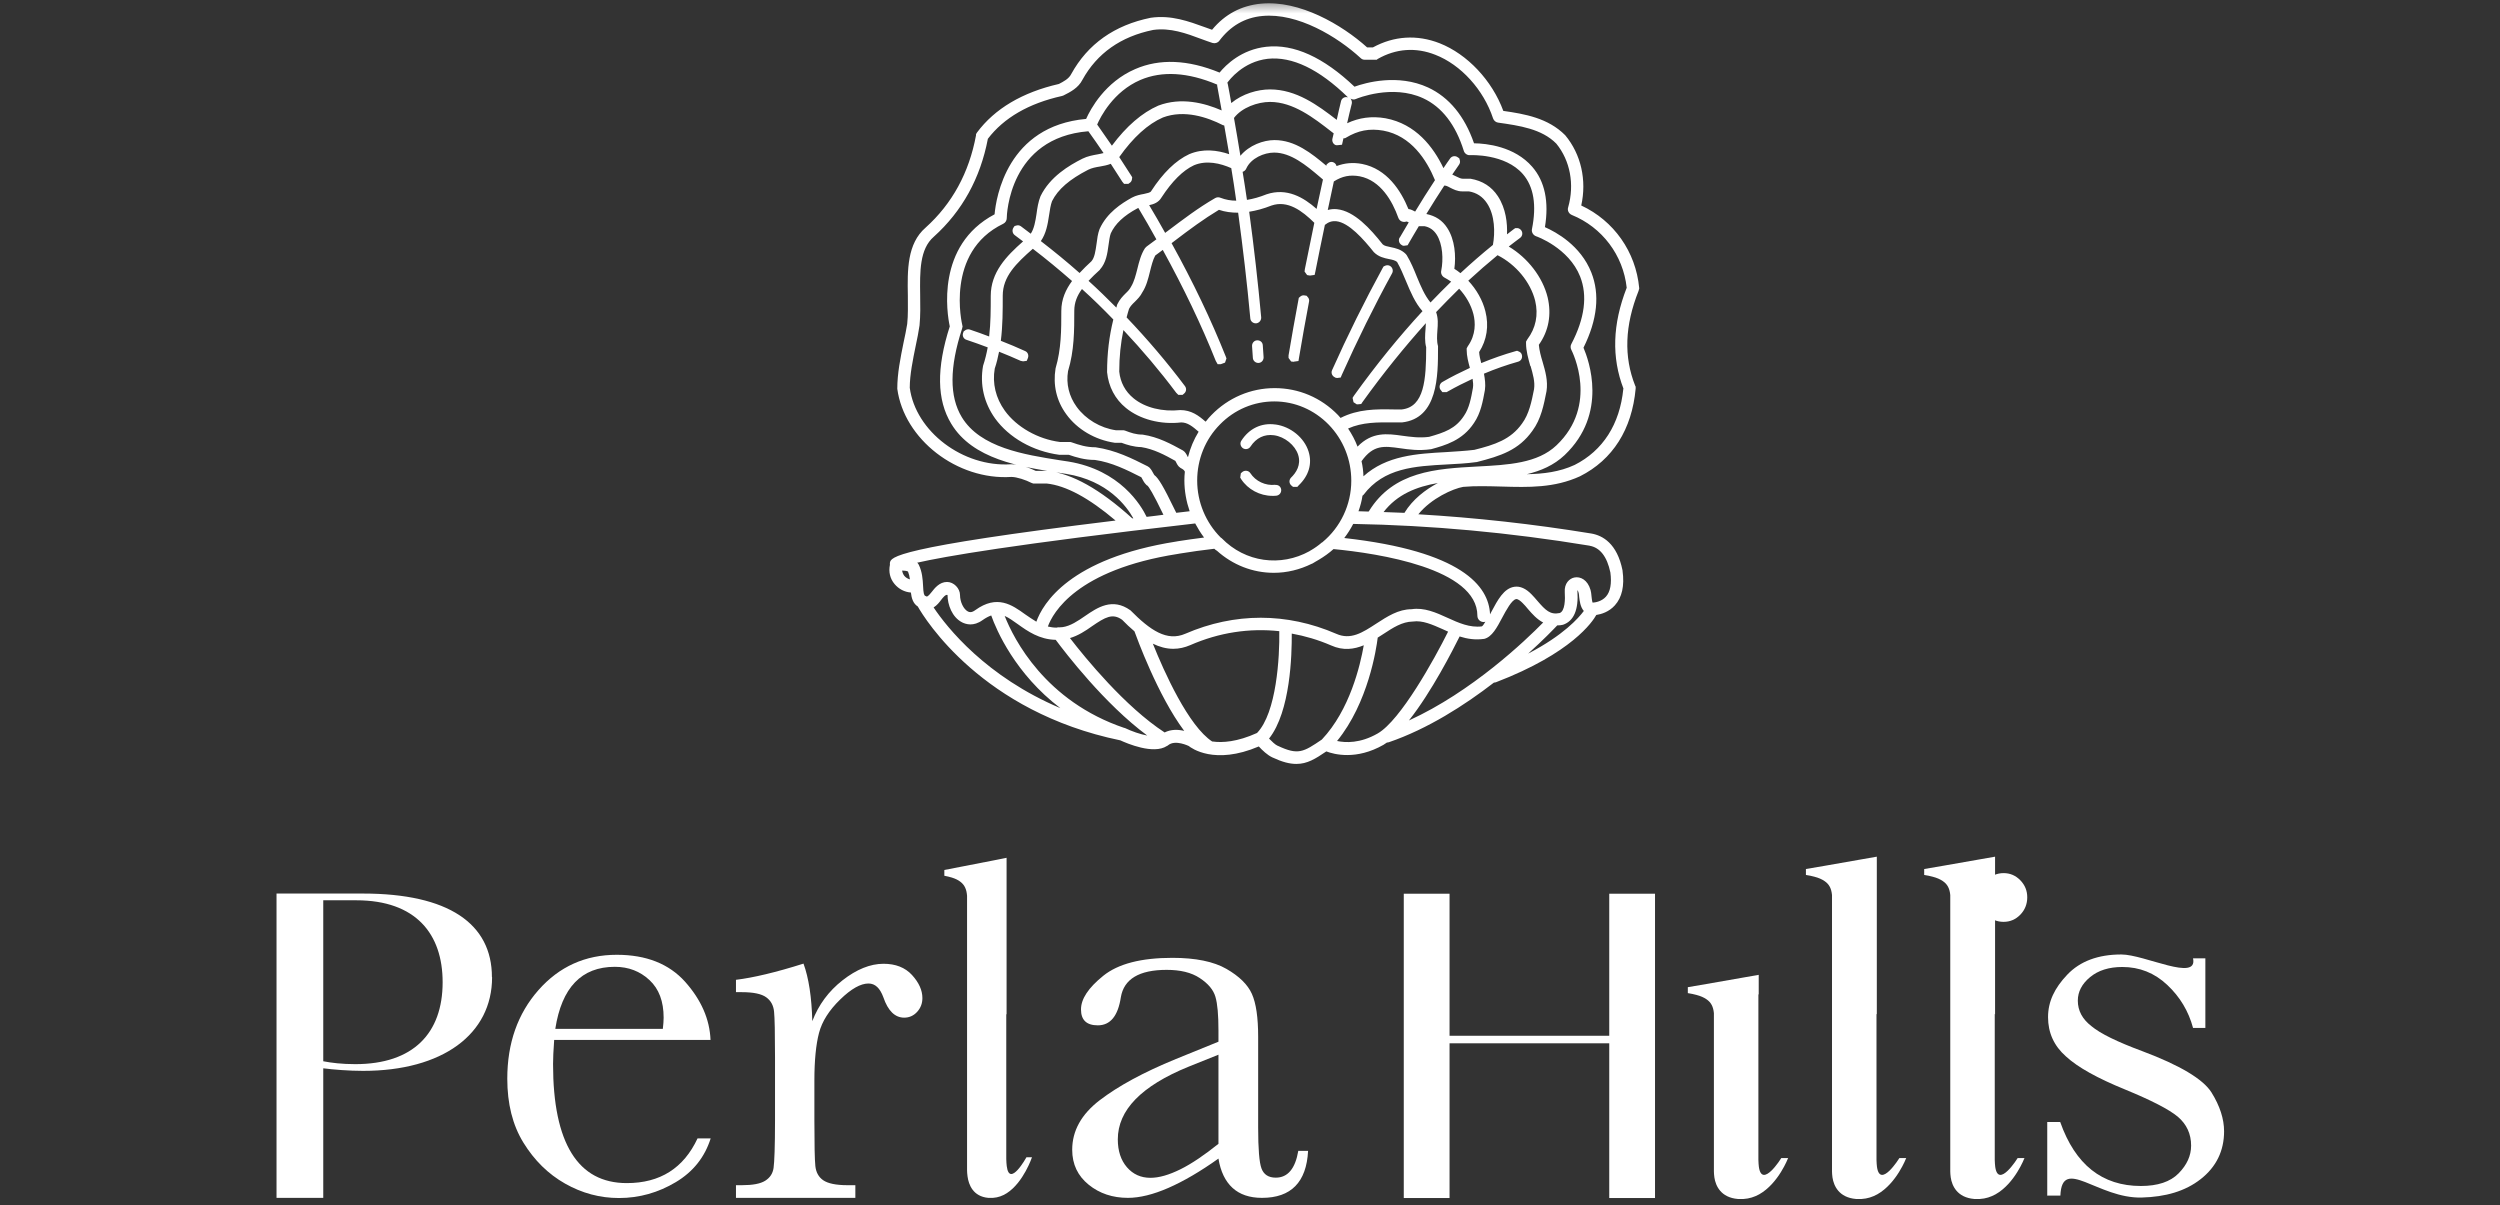 <svg width="278" height="134" viewBox="0 0 278 134" fill="none" xmlns="http://www.w3.org/2000/svg">
<rect x="0" y="0" width="278" height="134" fill="#333333" stroke="none"/>
<mask id="mask0_12_398" style="mask-type:luminance" maskUnits="userSpaceOnUse" x="0" y="0" width="278" height="134">
<path d="M277.533 0.351H0.533V133.995H277.533V0.351Z" fill="white"/>
</mask>
<g mask="url(#mask0_12_398)">
<path d="M220.127 99.782C220.127 99.051 220.394 98.409 220.91 97.892C221.426 97.375 222.067 97.09 222.796 97.09C223.526 97.09 224.148 97.357 224.665 97.892C225.181 98.427 225.43 99.051 225.43 99.782C225.43 100.513 225.181 101.173 224.665 101.707C224.148 102.242 223.526 102.51 222.796 102.51C222.067 102.51 221.426 102.242 220.91 101.707C220.394 101.173 220.127 100.531 220.127 99.782Z" fill="white"/>
<path d="M79.046 115.641H61.624C61.535 116.835 61.5 117.744 61.5 118.333C61.5 122.736 62.194 126.035 63.564 128.245C64.934 130.456 66.981 131.561 69.703 131.561C73.405 131.561 76.02 129.903 77.569 126.587H79.028C78.37 128.673 77.088 130.295 75.149 131.454C73.209 132.613 71.109 133.22 68.831 133.22C66.714 133.22 64.721 132.685 62.834 131.615C60.948 130.545 59.418 129.03 58.208 127.069C56.998 125.108 56.41 122.736 56.41 119.955C56.41 115.997 57.567 112.717 59.88 110.096C62.194 107.475 65.094 106.173 68.582 106.173C71.857 106.173 74.383 107.172 76.181 109.169C77.96 111.166 78.921 113.323 79.01 115.641H79.046ZM73.707 114.41C73.761 113.947 73.796 113.519 73.796 113.162C73.796 111.362 73.28 109.971 72.23 108.991C71.18 108.01 69.899 107.51 68.368 107.51C64.668 107.51 62.461 109.811 61.749 114.41H73.707Z" fill="white"/>
<path d="M90.328 113.555C91.022 111.736 92.143 110.221 93.691 109.009C95.24 107.796 96.77 107.172 98.247 107.172C99.582 107.172 100.649 107.582 101.415 108.42C102.18 109.258 102.571 110.114 102.571 110.988C102.571 111.576 102.376 112.093 101.984 112.521C101.593 112.948 101.112 113.163 100.543 113.163C99.528 113.163 98.745 112.414 98.23 110.898C97.856 109.882 97.322 109.365 96.574 109.365C95.702 109.365 94.652 109.953 93.425 111.148C92.197 112.343 91.414 113.572 91.076 114.856C90.738 116.14 90.56 117.905 90.56 120.151V124.609C90.56 127.283 90.595 128.959 90.666 129.654C90.738 130.349 91.022 130.884 91.538 131.241C92.054 131.597 92.944 131.794 94.261 131.794H95.115V133.202H81.84V131.794H82.481C83.708 131.794 84.562 131.633 85.097 131.294C85.63 130.955 85.933 130.492 86.022 129.868C86.111 129.244 86.182 127.497 86.182 124.609V117.548C86.182 114.856 86.147 113.18 86.075 112.485C86.004 111.79 85.719 111.273 85.203 110.898C84.687 110.524 83.797 110.328 82.481 110.328H81.84V108.955C83.744 108.723 86.253 108.135 89.35 107.154C89.937 108.759 90.257 110.898 90.328 113.537V113.555Z" fill="white"/>
<path d="M144.338 127.978H145.459C145.281 131.454 143.572 133.202 140.334 133.202C138.946 133.202 137.86 132.827 137.059 132.096C136.259 131.365 135.725 130.278 135.493 128.834C133.465 130.278 131.596 131.365 129.923 132.096C128.251 132.827 126.738 133.202 125.421 133.202C123.731 133.202 122.272 132.72 121.061 131.74C119.851 130.759 119.229 129.475 119.229 127.853C119.229 125.749 120.243 123.913 122.289 122.344C124.336 120.775 127.147 119.242 130.76 117.762L135.493 115.837V114.606C135.493 112.877 135.387 111.629 135.155 110.844C134.924 110.06 134.355 109.383 133.411 108.758C132.468 108.134 131.24 107.849 129.728 107.849C126.685 107.849 124.976 108.866 124.638 110.898C124.318 112.984 123.464 114.018 122.076 114.018C120.83 114.018 120.207 113.43 120.207 112.253C120.207 111.076 121.026 109.846 122.681 108.509C124.336 107.172 126.898 106.512 130.368 106.512C132.949 106.512 134.959 106.922 136.383 107.742C137.807 108.562 138.75 109.489 139.212 110.524C139.675 111.558 139.907 113.144 139.907 115.284V125.393C139.907 127.764 140.031 129.279 140.28 129.939C140.529 130.599 141.045 130.955 141.864 130.955C143.199 130.955 144.035 129.957 144.373 127.96L144.338 127.978ZM135.493 117.281L132.166 118.618C126.916 120.757 124.3 123.449 124.3 126.694C124.3 127.978 124.638 129.012 125.314 129.796C125.991 130.581 126.863 130.973 127.931 130.973C128.891 130.973 129.994 130.652 131.258 130.028C132.522 129.404 133.927 128.442 135.493 127.193V117.298V117.281Z" fill="white"/>
<path d="M227.654 132.988V124.769H229.096C230.769 129.511 233.758 131.882 238.065 131.882C239.933 131.882 241.339 131.419 242.264 130.474C243.189 129.529 243.652 128.513 243.652 127.39C243.652 126.088 243.154 125.019 242.175 124.18C241.161 123.342 239.204 122.344 236.303 121.15C233.242 119.902 231.053 118.689 229.736 117.477C228.402 116.3 227.743 114.838 227.743 113.109C227.743 111.379 228.455 109.882 229.879 108.384C231.302 106.887 233.313 106.138 235.893 106.138C238.474 106.138 244.435 109.222 243.866 106.566H245.236V114.303H243.866C243.367 112.449 242.424 110.863 241.001 109.525C239.577 108.188 237.922 107.529 236 107.529C234.523 107.529 233.331 107.903 232.423 108.652C231.516 109.4 231.053 110.274 231.053 111.272C231.053 112.378 231.552 113.323 232.566 114.107C233.545 114.928 235.431 115.854 238.225 116.889C242.407 118.457 244.969 119.991 245.912 121.47C246.856 122.986 247.318 124.43 247.318 125.803C247.318 127.978 246.446 129.761 244.72 131.116C242.994 132.471 240.805 133.095 238.171 133.166C233.295 133.309 229.292 128.513 229.114 132.952H227.672L227.654 132.988Z" fill="white"/>
<path d="M54.72 108.669C54.72 114.999 49.221 119.081 40.377 119.081C38.793 119.081 37.067 118.939 35.946 118.796V133.202H30.75V99.363H40.359C49.88 99.363 54.702 102.715 54.702 108.652L54.72 108.669ZM49.221 109.222C49.221 103.874 46.267 100.112 39.612 100.112H35.946V118.012C36.854 118.19 38.028 118.333 39.505 118.333C45.965 118.333 49.221 114.891 49.221 109.222Z" fill="white"/>
<path d="M114.762 128.673C114.762 128.673 113.819 131.49 111.95 132.685C111.505 132.97 110.989 133.166 110.42 133.202C110.366 133.202 110.295 133.202 110.242 133.202C110.117 133.202 109.993 133.202 109.886 133.202C108.213 133.042 107.715 131.758 107.59 130.813C107.555 130.545 107.537 130.313 107.537 130.153V99.613C107.484 98.899 107.27 98.418 106.807 98.061C106.558 97.865 106.238 97.705 105.829 97.58C105.579 97.509 105.312 97.438 105.01 97.384V96.742L106.843 96.386L110.597 95.655L111.932 95.387V112.824L111.897 112.752V128.887C111.897 129.208 111.932 129.458 111.95 129.672C112.253 132.114 114.139 128.691 114.139 128.691H114.762V128.673Z" fill="white"/>
<path d="M184.038 99.381V133.22H178.949V116.015H161.189V133.22H156.1V99.381H161.189V115.177H178.949V99.381H184.038Z" fill="white"/>
<path d="M211.976 128.762C211.976 128.762 210.908 131.597 208.755 132.809C208.239 133.095 207.652 133.291 207.011 133.326C206.94 133.326 206.869 133.326 206.798 133.326C206.655 133.326 206.531 133.326 206.388 133.326C204.484 133.166 203.915 131.865 203.772 130.938C203.737 130.67 203.719 130.438 203.719 130.26V99.523C203.648 98.81 203.416 98.329 202.883 97.972C202.598 97.776 202.242 97.616 201.762 97.491C201.495 97.419 201.174 97.348 200.818 97.295V96.635L202.9 96.279L207.171 95.53L208.702 95.262V112.806L208.666 112.734V128.976C208.666 129.297 208.702 129.547 208.72 129.761C209.075 132.221 211.211 128.78 211.211 128.78H211.923L211.976 128.762Z" fill="white"/>
<path d="M198.843 128.763C198.843 128.763 197.776 131.597 195.622 132.81C195.106 133.095 194.519 133.291 193.879 133.327C193.807 133.327 193.736 133.327 193.665 133.327C193.522 133.327 193.398 133.327 193.255 133.327C191.351 133.166 190.782 131.865 190.64 130.938C190.604 130.67 190.586 130.439 190.586 130.26V112.663C190.515 111.95 190.284 111.469 189.75 111.112C189.465 110.916 189.109 110.756 188.629 110.631C188.362 110.56 188.042 110.488 187.686 110.435V109.775L189.768 109.418L194.039 108.67L195.569 108.402V110.613L195.533 110.542V128.977C195.533 129.297 195.569 129.547 195.587 129.761C195.943 132.221 198.078 128.78 198.078 128.78H198.79L198.843 128.763Z" fill="white"/>
<path d="M225.126 128.762C225.126 128.762 224.059 131.597 221.905 132.809C221.389 133.095 220.802 133.291 220.161 133.326C220.09 133.326 220.019 133.326 219.948 133.326C219.805 133.326 219.681 133.326 219.539 133.326C217.635 133.166 217.065 131.865 216.923 130.938C216.887 130.67 216.869 130.438 216.869 130.26V99.523C216.798 98.81 216.567 98.329 216.033 97.972C215.748 97.776 215.392 97.616 214.912 97.491C214.645 97.419 214.324 97.348 213.969 97.295V96.635L216.051 96.279L220.322 95.53L221.852 95.262V112.806L221.816 112.734V128.976C221.816 129.297 221.852 129.547 221.87 129.761C222.226 132.221 224.361 128.78 224.361 128.78H225.073L225.126 128.762Z" fill="white"/>
<path d="M141.809 53.909C140.724 54.033 139.62 53.516 139.033 52.607C138.855 52.34 138.481 52.269 138.197 52.447L137.983 52.625L137.912 53.106L138.019 53.285C138.766 54.426 140.101 55.139 141.489 55.139C141.631 55.139 141.773 55.139 141.934 55.121C142.254 55.085 142.503 54.8 142.468 54.444C142.432 54.122 142.165 53.891 141.809 53.926V53.909Z" fill="white"/>
<path d="M141.809 47.205C140.279 46.991 138.908 47.651 138.037 49.006C137.858 49.273 137.93 49.648 138.215 49.844C138.499 50.022 138.855 49.951 139.051 49.666C139.691 48.685 140.599 48.257 141.667 48.4C142.859 48.56 144.016 49.505 144.354 50.575C144.71 51.698 144.123 52.572 143.571 53.106C143.339 53.338 143.322 53.713 143.571 53.962L143.784 54.14H144.265L144.407 53.98C145.546 52.893 145.938 51.556 145.511 50.2C145.03 48.667 143.517 47.437 141.845 47.205H141.809Z" fill="white"/>
<path d="M139.923 40.359H139.959C140.297 40.341 140.528 40.038 140.511 39.717L140.422 38.398C140.404 38.059 140.137 37.827 139.781 37.845C139.443 37.862 139.212 38.166 139.229 38.487L139.318 39.806C139.336 40.109 139.603 40.359 139.923 40.359Z" fill="white"/>
<path d="M143.875 40.216L144.39 40.145L144.462 39.717C144.8 37.738 145.156 35.67 145.565 33.548C145.601 33.388 145.565 33.227 145.476 33.103L145.298 32.889L145.084 32.853C144.925 32.817 144.764 32.853 144.64 32.942L144.426 33.12L144.39 33.317C143.981 35.456 143.625 37.542 143.287 39.521V39.806L143.572 40.198L143.875 40.234V40.216Z" fill="white"/>
<path d="M148.448 41.981L148.679 42.035L149.088 41.981L149.213 41.678C150.939 37.827 152.808 34.029 154.801 30.392C154.961 30.107 154.854 29.733 154.569 29.572C154.427 29.483 154.267 29.483 154.106 29.519L153.858 29.626L153.751 29.804C151.758 33.459 149.854 37.292 148.127 41.161C147.985 41.464 148.127 41.821 148.448 41.963V41.981Z" fill="white"/>
<path d="M182.277 32.14V32.015C181.903 28.003 179.465 24.545 175.835 22.851C176.458 20.034 175.817 17.164 174.055 15.042C172.151 13.117 169.535 12.671 167.169 12.332C165.923 8.945 163.165 6.021 160.086 4.808C157.577 3.828 155.015 3.988 152.666 5.272H152.025C149.213 2.74 144.498 -0.005 140.227 0.405C138.038 0.619 136.205 1.581 134.782 3.311C134.55 3.222 134.301 3.132 134.034 3.043C132.166 2.366 130.244 1.653 127.966 1.974C123.926 2.794 120.955 4.898 119.122 8.231C118.855 8.766 118.268 9.069 117.751 9.337C113.694 10.264 110.616 12.082 108.64 14.739L108.534 14.917V15.042C107.768 19.196 105.882 22.655 102.928 25.311C100.864 27.094 100.899 30.036 100.953 32.871C100.953 33.94 100.988 35.046 100.881 36.026C100.775 36.686 100.633 37.363 100.472 38.112C100.134 39.788 99.778 41.518 99.778 43.229C100.526 48.845 106.434 53.427 112.466 53.035C113.071 53.035 114.068 53.373 114.691 53.695L114.886 53.766H116.381C118.552 53.998 121.079 55.37 124.051 57.884C99.316 60.898 99.084 61.967 98.96 62.573C98.96 62.662 98.942 62.734 98.96 62.805C98.8 63.572 98.96 64.338 99.476 64.945C99.938 65.497 100.579 65.836 101.291 65.889C101.362 66.513 101.54 67.12 102.056 67.44C102.857 68.849 109.21 79.154 124.585 82.328C125.314 82.666 128.269 83.932 129.763 82.952C129.799 82.952 129.834 82.916 129.852 82.898C129.852 82.898 129.888 82.898 129.906 82.862C130.706 82.22 132.166 82.952 132.184 82.952C132.468 83.183 135.048 85.109 139.978 83.005C140.369 83.433 140.939 83.968 141.472 84.217C142.576 84.734 143.394 84.948 144.16 84.948C145.37 84.948 146.277 84.378 147.487 83.557C148.377 83.896 150.833 84.538 153.84 82.826C153.965 82.755 154.089 82.666 154.214 82.577L154.427 82.541C158.752 81.062 162.862 78.423 166.119 75.909L166.333 75.873C174.803 72.629 177.116 69.099 177.508 68.385C178.077 68.296 178.914 68.046 179.572 67.316C180.373 66.424 180.657 65.141 180.426 63.465C180.426 63.465 180.426 63.465 180.426 63.447C180.426 63.447 180.426 63.447 180.426 63.429C179.821 60.416 178.202 59.542 176.956 59.328C170.407 58.259 164.055 57.563 157.72 57.189C159.161 55.406 161.581 54.337 162.702 54.14C164.108 54.015 165.567 54.069 166.991 54.105C169.998 54.194 172.845 54.265 175.692 52.964C179.34 51.127 181.476 47.74 181.885 43.211V42.998L181.832 42.891C180.551 39.663 180.675 36.205 182.206 32.354L182.259 32.158L182.277 32.14ZM180.515 43.229C180.124 47.187 178.237 50.111 175.105 51.698C173.415 52.482 171.635 52.696 169.785 52.732C171.351 52.358 172.792 51.733 173.984 50.61C178.842 45.992 176.671 40.038 176.084 38.665C177.632 35.545 177.917 32.728 176.956 30.303C175.764 27.29 173.041 25.811 171.796 25.258C172.258 22.441 171.796 20.177 170.39 18.554C168.414 16.272 165.283 15.951 163.912 15.934C162.862 12.903 161.136 10.817 158.805 9.729C155.442 8.178 151.847 9.194 150.619 9.64C147.167 6.359 143.875 4.862 140.814 5.201C138.056 5.504 136.33 7.197 135.618 8.071C132.095 6.627 128.945 6.502 126.24 7.679C122.877 9.123 121.257 12.136 120.777 13.223C112.003 14.008 110.758 21.977 110.598 23.832C104.049 27.29 105.313 34.903 105.615 36.294C104.12 40.947 104.174 44.477 105.775 47.116C108.16 51.074 113.427 51.894 117.645 52.553L118.57 52.696C123.197 53.445 125.279 56.298 126.026 57.635C125.991 57.635 125.955 57.635 125.902 57.635C122.307 54.39 119.229 52.66 116.47 52.358H115.171C114.442 52.001 113.32 51.627 112.431 51.627C107.074 51.983 101.807 47.971 101.166 43.122C101.166 41.678 101.505 40.02 101.842 38.38C102.003 37.631 102.145 36.918 102.252 36.187C102.359 35.099 102.341 33.94 102.323 32.835C102.287 30.196 102.252 27.7 103.836 26.328C107.003 23.475 109.014 19.82 109.851 15.434C111.63 13.099 114.406 11.494 118.09 10.674L118.25 10.62C119.033 10.228 119.905 9.783 120.367 8.873C121.987 5.932 124.638 4.06 128.233 3.329C130.137 3.061 131.899 3.703 133.607 4.345C134.016 4.487 134.408 4.648 134.817 4.773C135.102 4.862 135.404 4.773 135.582 4.541C136.81 2.901 138.412 1.956 140.369 1.778C144.302 1.403 148.715 4.077 151.313 6.466C151.438 6.591 151.598 6.645 151.776 6.645H153.093L153.2 6.556C155.228 5.397 157.435 5.236 159.606 6.092C162.453 7.197 164.98 9.979 166.03 13.17C166.119 13.42 166.333 13.598 166.581 13.634C168.966 13.972 171.44 14.329 173.059 15.969C174.607 17.859 175.105 20.515 174.376 23.065C174.269 23.404 174.447 23.76 174.785 23.903C178.166 25.276 180.497 28.378 180.889 31.997C179.305 36.062 179.198 39.753 180.533 43.229H180.515ZM176.742 60.683C177.917 60.88 178.7 61.878 179.074 63.661C179.234 64.891 179.074 65.8 178.575 66.353C178.077 66.906 177.366 66.995 177.098 67.013C177.027 66.852 176.992 66.424 176.974 66.282C176.956 66.032 176.92 65.782 176.867 65.604C176.547 64.481 175.746 64.089 175.088 64.214C174.518 64.321 173.931 64.873 174.002 65.854C174.055 66.62 174.038 67.957 173.433 68.171C172.383 68.385 171.867 67.868 170.959 66.816C170.746 66.567 170.532 66.317 170.301 66.085C169.678 65.444 169.037 65.158 168.414 65.248C167.222 65.408 166.528 66.745 165.834 68.046C165.798 68.136 165.745 68.225 165.692 68.314C165.567 65.176 162.542 61.289 149.48 59.828C149.854 59.346 150.192 58.811 150.477 58.259C159.179 58.419 167.792 59.204 176.778 60.683H176.742ZM142.078 82.934C141.793 82.809 141.419 82.434 141.117 82.131C143.501 79.118 143.661 72.807 143.643 70.454C145.121 70.721 146.58 71.149 148.021 71.773C149.374 72.379 150.566 72.201 151.651 71.755C151.26 73.984 150.103 78.94 146.989 82.238C144.943 83.629 144.355 84.003 142.095 82.934H142.078ZM100.312 63.447C100.579 63.447 100.828 63.482 100.97 63.554C101.077 63.821 101.149 64.124 101.184 64.427C100.935 64.356 100.722 64.231 100.561 64.035C100.419 63.857 100.348 63.643 100.312 63.429V63.447ZM132.913 58.223C133.198 58.758 133.518 59.275 133.892 59.774C132.895 59.899 131.899 60.041 130.991 60.184L130.795 60.22C118.908 62.092 115.954 67.137 115.242 69.134C114.815 68.885 114.424 68.599 113.997 68.314C112.538 67.262 110.883 66.085 108.445 67.85C108.035 68.153 107.786 68.082 107.626 67.993C107.146 67.744 106.754 66.924 106.754 66.174C106.754 65.426 106.06 64.713 105.313 64.713C104.476 64.713 103.942 65.39 103.569 65.871C103.48 65.996 103.195 66.335 103.053 66.335L102.892 66.264C102.75 66.21 102.679 65.961 102.644 65.123C102.608 64.445 102.555 63.59 102.163 62.787L102.038 62.609C102.038 62.609 102.003 62.591 101.985 62.573C104.939 61.896 112.698 60.523 132.931 58.205L132.913 58.223ZM156.67 80.117C159.196 76.943 161.581 72.237 162.311 70.774C163.147 71.042 164.037 71.184 165.051 71.042C165.905 70.828 166.457 69.794 167.044 68.688C167.471 67.886 168.112 66.692 168.592 66.62C168.788 66.585 169.091 66.834 169.304 67.048C169.518 67.262 169.713 67.476 169.927 67.744C170.39 68.279 170.906 68.867 171.6 69.223C169.607 71.256 163.663 76.925 156.67 80.117ZM107.003 36.133C107.003 36.133 105.028 28.039 111.559 24.884C111.79 24.776 111.95 24.527 111.95 24.277C111.95 23.903 112.217 15.309 121.026 14.596C121.577 15.363 122.129 16.147 122.716 17.021C122.521 17.075 122.307 17.11 122.058 17.164C121.56 17.253 120.937 17.36 120.367 17.645C118.873 18.394 116.755 19.66 115.705 21.817C115.456 22.441 115.349 23.118 115.26 23.796C115.136 24.616 114.993 25.436 114.62 25.989C114.264 25.721 113.89 25.436 113.534 25.169C113.41 25.08 113.249 25.026 113.089 25.062L112.822 25.133L112.698 25.311C112.52 25.579 112.573 25.953 112.84 26.149C113.16 26.381 113.463 26.613 113.765 26.845C111.897 28.485 110.171 30.286 110.171 32.906C110.171 34.386 110.171 35.901 109.993 37.417C109.281 37.15 108.569 36.882 107.857 36.65C107.715 36.597 107.537 36.615 107.395 36.686L107.163 36.847L107.092 37.043C106.985 37.363 107.163 37.702 107.484 37.791C108.266 38.041 109.05 38.344 109.833 38.629C109.708 39.307 109.548 39.984 109.316 40.679C108.943 42.783 109.423 44.798 110.651 46.527C112.199 48.667 114.851 50.182 117.805 50.575H118.855C119.691 50.86 120.616 51.145 121.755 51.145C123.624 51.412 125.297 52.251 126.916 53.071C126.952 53.124 126.969 53.178 127.023 53.267C127.112 53.427 127.219 53.659 127.432 53.873C127.486 53.944 127.557 53.998 127.592 53.998C127.752 54.14 128.197 54.8 129.372 57.242C128.749 57.331 128.108 57.403 127.503 57.474C126.898 56.209 124.567 52.268 118.801 51.323L117.858 51.181C113.908 50.557 109.014 49.79 106.95 46.385C105.562 44.085 105.579 40.858 106.985 36.543L107.039 36.294L107.003 36.151V36.133ZM147.096 60.273C147.096 60.273 147.024 60.309 146.989 60.327C146.598 60.666 146.188 60.951 145.761 61.2C145.708 61.218 145.672 61.254 145.619 61.289C142.433 63.055 138.483 62.555 135.849 59.846C135.814 59.81 135.778 59.81 135.743 59.774C134.087 58.116 133.127 55.834 133.127 53.445C133.127 51.092 134.016 48.863 135.654 47.205C137.273 45.547 139.426 44.638 141.704 44.638C143.982 44.638 146.135 45.565 147.754 47.223C149.374 48.899 150.263 51.109 150.263 53.463C150.263 56.137 149.053 58.633 147.078 60.273H147.096ZM130.813 57.046C130.76 56.922 130.671 56.779 130.582 56.583C129.39 54.122 128.82 53.16 128.358 52.821C128.322 52.767 128.286 52.696 128.233 52.607C128.144 52.447 128.037 52.215 127.806 51.983L127.628 51.858C125.866 50.967 124.051 50.057 121.827 49.737C120.795 49.737 120.029 49.487 119.157 49.184L119.015 49.148H117.858C115.403 48.828 113.053 47.49 111.737 45.672C110.722 44.263 110.331 42.623 110.616 40.983C110.829 40.359 110.972 39.735 111.096 39.111C111.897 39.431 112.716 39.77 113.499 40.127L113.765 40.181L114.175 40.127L114.299 39.824C114.424 39.521 114.299 39.164 113.997 39.039C113.107 38.629 112.199 38.255 111.292 37.898C111.505 36.205 111.505 34.529 111.505 32.871C111.505 30.749 113 29.287 114.851 27.665C116.346 28.806 117.805 30.018 119.211 31.248C118.517 32.193 118.018 33.263 118.018 34.582C118.018 36.668 118.018 38.808 117.378 40.965C117.075 42.819 117.484 44.584 118.57 46.064C119.78 47.74 121.773 48.917 123.962 49.237H124.71C125.332 49.469 126.08 49.701 126.916 49.719C128.286 49.933 129.532 50.592 130.706 51.252C130.706 51.288 130.742 51.323 130.76 51.359C130.831 51.502 130.92 51.698 131.08 51.876L131.276 52.036C131.578 52.197 131.667 52.268 131.756 52.447C131.721 52.767 131.703 53.088 131.703 53.409C131.703 54.604 131.917 55.763 132.29 56.85C131.774 56.904 131.258 56.975 130.76 57.029L130.813 57.046ZM161.261 20.872C161.617 21.05 162.044 21.282 162.596 21.282H163.343C164.197 21.425 164.873 21.87 165.354 22.601C166.244 23.939 166.261 25.882 166.012 27.237C164.802 28.217 163.592 29.269 162.4 30.375C162.186 30.196 161.955 30.036 161.724 29.893C161.919 28.485 161.794 26.648 160.922 25.329C160.389 24.509 159.641 24.01 158.609 23.796C159.25 22.762 159.891 21.71 160.602 20.64C160.763 20.622 160.94 20.694 161.261 20.872ZM170.194 40.679C170.461 41.607 170.71 42.462 170.585 43.283C170.318 44.638 170.034 46.046 169.251 47.098C167.987 48.881 166.226 49.451 163.948 50.022C162.951 50.147 161.883 50.2 160.834 50.272C157.559 50.45 154.178 50.646 151.616 52.964C151.598 52.393 151.527 51.823 151.402 51.288C152.719 49.433 153.911 49.594 155.691 49.844C156.67 49.986 157.773 50.147 159.143 49.95C160.691 49.523 162.631 48.988 163.912 47.027C164.659 45.939 164.891 44.638 165.122 43.372C165.211 42.748 165.122 42.141 165.016 41.553C166.279 41.019 167.56 40.573 168.824 40.216C169.144 40.127 169.322 39.806 169.233 39.467C169.197 39.307 169.091 39.182 168.948 39.111L168.699 39.004L168.503 39.057C167.24 39.414 165.976 39.859 164.713 40.377C164.606 39.966 164.5 39.539 164.482 39.146C165.336 37.809 165.585 36.24 165.176 34.618C164.873 33.388 164.179 32.175 163.272 31.213C164.357 30.214 165.443 29.269 166.528 28.378C168.575 29.412 170.194 31.373 170.71 33.441C171.084 35.01 170.781 36.49 169.838 37.738L169.696 37.987V38.166C169.696 39.039 169.945 39.877 170.176 40.715L170.194 40.679ZM124.763 20.159L124.994 20.444H125.475L125.599 20.355C125.742 20.266 125.83 20.141 125.866 19.981L125.902 19.713L125.795 19.535C125.314 18.786 124.887 18.109 124.46 17.467C126.008 15.274 127.663 13.776 129.318 13.063C131.685 12.172 134.248 13.027 135.991 13.919C136.045 13.937 136.098 13.954 136.134 13.954C136.312 15.024 136.508 16.076 136.686 17.146C135.369 16.7 133.785 16.486 132.237 17.146C130.742 17.841 129.318 19.232 128.001 21.264C127.912 21.425 127.575 21.478 127.201 21.567C126.809 21.639 126.329 21.728 125.866 21.977C124.71 22.619 123.09 23.653 122.271 25.472C122.076 25.989 122.005 26.559 121.933 27.13C121.827 27.879 121.72 28.663 121.364 29.055C120.919 29.465 120.474 29.893 120.047 30.357C118.659 29.127 117.218 27.95 115.741 26.809C116.328 25.971 116.506 24.937 116.648 23.992C116.737 23.386 116.826 22.797 116.986 22.37C117.645 21.05 118.926 19.945 121.008 18.875C121.399 18.679 121.862 18.59 122.307 18.519C122.699 18.447 123.126 18.376 123.517 18.215C123.926 18.84 124.336 19.481 124.781 20.177L124.763 20.159ZM132.077 50.824C132.077 50.824 132.077 50.788 132.059 50.77C131.988 50.628 131.899 50.432 131.721 50.236L131.543 50.093C130.208 49.362 128.82 48.596 127.058 48.328C126.311 48.328 125.759 48.132 125.101 47.882L124.958 47.847H124.104C122.36 47.597 120.723 46.617 119.727 45.244C118.873 44.067 118.534 42.676 118.766 41.268C119.46 39.004 119.46 36.739 119.46 34.564C119.46 33.637 119.78 32.871 120.314 32.14C121.524 33.227 122.681 34.368 123.802 35.527C123.339 37.399 123.108 39.289 123.108 41.393C123.268 42.998 123.997 44.388 125.208 45.368C126.756 46.634 129.069 47.241 131.347 46.973C132.059 46.973 132.61 47.419 133.287 48.007C132.753 48.881 132.361 49.808 132.112 50.806L132.077 50.824ZM155.637 26.417C155.477 26.702 155.566 27.058 155.851 27.237L156.011 27.326H156.154L156.527 27.273L156.67 27.023C157.026 26.417 157.381 25.793 157.773 25.151C157.809 25.151 157.844 25.151 157.88 25.151H158.396C158.965 25.258 159.41 25.561 159.748 26.078C160.442 27.148 160.513 28.859 160.264 30.107C160.193 30.41 160.353 30.731 160.638 30.874C160.887 30.999 161.118 31.159 161.368 31.32C160.602 32.068 159.837 32.835 159.072 33.637C158.413 32.835 158.004 31.855 157.559 30.785C157.239 29.983 156.901 29.162 156.438 28.396L156.331 28.253C155.798 27.718 155.175 27.593 154.659 27.486C154.25 27.397 153.929 27.344 153.751 27.166C152.399 25.454 150.602 23.457 148.662 23.261C148.306 23.225 147.968 23.261 147.647 23.35C147.861 22.334 148.092 21.264 148.324 20.177C149.249 19.588 150.121 19.41 151.206 19.606C153.537 20.07 154.837 22.37 155.495 24.224C155.566 24.402 155.691 24.545 155.851 24.616C156.029 24.687 156.207 24.705 156.385 24.634C156.42 24.634 156.474 24.634 156.652 24.723C156.314 25.294 155.976 25.882 155.655 26.417H155.637ZM137.469 22.316C136.863 22.316 136.276 22.209 135.725 21.995C135.529 21.906 135.297 21.924 135.119 22.031C133.233 23.118 131.578 24.384 129.799 25.721C129.728 25.775 129.639 25.828 129.567 25.9C128.998 24.884 128.411 23.849 127.788 22.815C128.304 22.708 128.838 22.512 129.158 21.96C130.333 20.159 131.543 18.947 132.771 18.376C134.176 17.788 135.707 18.162 136.917 18.697C137.113 19.909 137.308 21.104 137.469 22.316ZM146.42 23.243C144.96 21.942 143.092 20.854 140.85 21.603C140.049 21.924 139.337 22.12 138.661 22.227C138.519 21.193 138.341 20.141 138.18 19.107C138.358 19.053 138.519 18.911 138.59 18.733C139.106 17.592 140.565 16.968 141.686 16.968C143.554 16.968 145.263 18.394 146.758 19.66L147.113 19.963C146.865 21.086 146.633 22.191 146.402 23.243H146.42ZM122.307 29.983C123.001 29.216 123.143 28.182 123.268 27.255C123.339 26.773 123.393 26.292 123.517 25.953C123.997 24.901 124.941 23.992 126.507 23.154C126.525 23.154 126.56 23.154 126.578 23.118C127.29 24.295 127.948 25.454 128.589 26.613C128.233 26.88 127.877 27.148 127.503 27.415L127.325 27.593C126.88 28.271 126.667 29.109 126.471 29.911C126.293 30.606 126.115 31.32 125.777 31.872C125.635 32.158 125.421 32.389 125.154 32.639C124.852 32.942 124.514 33.281 124.229 33.869C124.193 33.976 124.175 34.101 124.14 34.208C123.126 33.192 122.111 32.193 121.044 31.23C121.435 30.82 121.844 30.41 122.307 30V29.983ZM134.052 46.884C133.287 46.207 132.468 45.6 131.24 45.6C129.265 45.814 127.325 45.333 126.062 44.299C125.119 43.532 124.585 42.516 124.46 41.321C124.46 39.681 124.621 38.166 124.923 36.704C127.005 38.915 128.98 41.25 130.795 43.675L131.027 43.907H131.507L131.649 43.782C131.917 43.586 131.97 43.211 131.774 42.944C129.763 40.27 127.592 37.72 125.279 35.295C125.368 34.974 125.439 34.671 125.546 34.35C125.688 34.065 125.902 33.834 126.186 33.566C126.489 33.263 126.827 32.924 127.023 32.514C127.468 31.837 127.681 30.999 127.877 30.196C128.037 29.555 128.197 28.895 128.464 28.413C128.749 28.2 129.016 28.003 129.301 27.79C131.632 32.033 133.589 36.115 135.191 40.127L135.404 40.501H135.743L136.223 40.323L136.383 39.859L136.312 39.663C134.675 35.563 132.682 31.391 130.279 27.041C130.404 26.952 130.528 26.845 130.653 26.756C132.29 25.508 133.856 24.349 135.547 23.332C136.223 23.564 136.935 23.653 137.682 23.653C138.216 27.593 138.679 31.516 139.034 35.402C139.052 35.706 139.319 35.955 139.639 35.955H139.693C140.013 35.919 140.262 35.634 140.245 35.295C139.889 31.409 139.444 27.486 138.91 23.546C139.693 23.422 140.494 23.208 141.401 22.851C143.199 22.245 144.8 23.439 146.152 24.776C145.779 26.577 145.423 28.289 145.103 29.911L145.067 30.196L145.352 30.589L145.672 30.642L146.188 30.571L146.277 30.161C146.598 28.52 146.954 26.809 147.327 25.008C147.719 24.687 148.11 24.562 148.573 24.598C149.996 24.741 151.633 26.613 152.772 28.039C153.306 28.574 153.929 28.699 154.445 28.806C154.819 28.877 155.139 28.948 155.353 29.127C155.744 29.804 156.047 30.553 156.349 31.266C156.848 32.461 157.363 33.691 158.182 34.6C155.602 37.399 153.057 40.519 150.548 44.014L150.406 44.245L150.513 44.727L150.868 44.959H151.028L151.367 44.923L151.509 44.709C153.84 41.464 156.189 38.576 158.556 35.937C158.556 36.133 158.538 36.347 158.52 36.579C158.467 37.221 158.413 37.97 158.591 38.611C158.591 42.231 158.378 45.244 155.887 45.529C155.584 45.529 155.282 45.529 154.961 45.529C153.039 45.494 151.028 45.475 149.071 46.474C148.982 46.367 148.893 46.26 148.786 46.153C146.9 44.21 144.409 43.158 141.739 43.158C139.088 43.158 136.579 44.228 134.71 46.153C134.497 46.367 134.301 46.599 134.105 46.849L134.052 46.884ZM154.89 46.973C155.211 46.973 155.513 46.973 155.904 46.973C159.908 46.527 159.908 41.785 159.908 38.647V38.487C159.748 37.934 159.802 37.328 159.837 36.757C159.891 36.08 159.944 35.402 159.695 34.707C160.549 33.816 161.403 32.942 162.257 32.104C163.005 32.906 163.574 33.887 163.841 34.921C164.072 35.83 164.144 37.203 163.218 38.505L163.094 38.736V38.897C163.094 39.592 163.272 40.252 163.45 40.911C162.418 41.393 161.403 41.892 160.389 42.48C160.104 42.641 159.997 43.015 160.157 43.3L160.389 43.604H160.869L160.994 43.532C161.901 43.015 162.827 42.552 163.752 42.124C163.805 42.48 163.841 42.819 163.788 43.14C163.592 44.245 163.378 45.404 162.791 46.242C161.866 47.669 160.62 48.096 158.912 48.578C157.826 48.72 156.865 48.578 155.922 48.453C154.285 48.221 152.577 47.989 150.957 49.665C150.69 48.952 150.335 48.293 149.907 47.651C151.491 46.938 153.217 46.955 154.89 46.973ZM157.364 23.529C157.15 23.422 156.919 23.279 156.616 23.243C155.78 21.193 154.232 18.786 151.474 18.233C150.459 18.037 149.534 18.126 148.626 18.465C148.573 18.251 148.413 18.073 148.181 18.019C148.021 17.984 147.861 18.019 147.737 18.109L147.523 18.287L147.487 18.43C145.85 17.057 144.017 15.577 141.722 15.577C140.494 15.577 138.91 16.147 137.931 17.324C137.7 15.916 137.469 14.507 137.219 13.117C138.091 11.958 139.853 11.334 141.223 11.334C143.804 11.334 146.081 13.099 148.092 14.668L148.306 14.828C148.252 15.024 148.217 15.22 148.163 15.434C148.092 15.755 148.288 16.076 148.573 16.147H148.733L149.231 16.094L149.32 15.702C149.338 15.595 149.374 15.488 149.391 15.381C149.48 15.381 149.587 15.381 149.676 15.309C151.011 14.507 152.274 14.258 153.822 14.525C156.919 15.095 158.645 17.788 159.57 20.034C158.787 21.211 158.057 22.387 157.364 23.529ZM149.124 11.245C148.964 11.904 148.804 12.582 148.644 13.331C146.526 11.69 144.142 9.943 141.223 9.943C139.853 9.943 138.163 10.424 136.917 11.459C136.793 10.745 136.668 10.032 136.525 9.319C136.525 9.283 136.49 9.248 136.472 9.212C136.686 8.909 138.216 6.859 140.974 6.538C143.679 6.253 146.669 7.679 149.889 10.817H149.836C149.516 10.727 149.196 10.941 149.124 11.245ZM135.849 12.279C133.927 11.441 131.329 10.781 128.802 11.744C127.005 12.528 125.261 14.026 123.642 16.201C123.072 15.363 122.538 14.596 122.005 13.848C122.36 13.027 123.784 10.193 126.809 8.891C129.229 7.857 132.095 8.035 135.351 9.408C135.351 9.444 135.351 9.479 135.351 9.533C135.529 10.442 135.671 11.369 135.849 12.279ZM152.185 56.886C151.811 56.886 151.438 56.85 151.064 56.85C151.26 56.298 151.42 55.727 151.509 55.121C151.545 55.085 151.58 55.067 151.616 55.032C153.894 52.019 157.31 51.84 160.94 51.644C161.937 51.591 163.076 51.538 164.233 51.377C166.884 50.699 168.877 50.057 170.407 47.9C171.368 46.599 171.671 45.03 171.973 43.497C172.151 42.356 171.831 41.25 171.546 40.27C171.351 39.628 171.173 38.968 171.119 38.344C172.223 36.793 172.543 34.974 172.098 33.067C171.546 30.82 169.892 28.681 167.774 27.415C168.201 27.094 168.61 26.756 169.037 26.452C169.304 26.256 169.357 25.882 169.162 25.614C169.073 25.49 168.931 25.401 168.77 25.365H168.503L168.343 25.472C168.076 25.668 167.827 25.864 167.578 26.06C167.631 24.848 167.471 23.208 166.564 21.817C165.87 20.765 164.873 20.105 163.521 19.874H162.649C162.435 19.874 162.204 19.749 161.937 19.624C161.794 19.553 161.652 19.481 161.492 19.41C161.741 19.053 161.99 18.679 162.239 18.323C162.328 18.198 162.382 18.037 162.346 17.877L162.275 17.609L162.097 17.485C161.83 17.288 161.457 17.342 161.261 17.609C160.994 17.966 160.763 18.34 160.513 18.697C159.392 16.343 157.435 13.776 154.072 13.152C152.523 12.885 151.135 13.081 149.8 13.705C149.978 12.938 150.139 12.207 150.317 11.53C150.352 11.369 150.317 11.209 150.246 11.066L150.174 10.959C150.352 11.066 150.566 11.102 150.761 11.013C150.922 10.941 154.819 9.337 158.253 10.924C160.335 11.886 161.866 13.865 162.773 16.771C162.862 17.075 163.165 17.288 163.485 17.253C163.521 17.253 167.364 17.057 169.357 19.374C170.55 20.765 170.888 22.815 170.354 25.472C170.283 25.811 170.479 26.149 170.817 26.274C170.852 26.274 174.447 27.558 175.71 30.749C176.547 32.871 176.227 35.402 174.732 38.255C174.625 38.451 174.625 38.7 174.732 38.897C174.856 39.146 177.81 45.03 173.077 49.523C170.977 51.52 167.72 51.698 164.268 51.876C159.695 52.126 154.961 52.393 152.221 56.85L152.185 56.886ZM164.802 69.651C163.45 69.829 162.186 69.259 160.976 68.706C159.695 68.118 158.36 67.529 156.972 67.744C155.495 67.744 154.25 68.564 153.039 69.348C151.509 70.347 150.192 71.202 148.573 70.471C143.092 68.1 137.291 68.1 131.81 70.471C129.763 71.363 127.912 70.097 125.706 67.868C123.695 66.424 122.023 67.565 120.67 68.492C119.869 69.045 119.033 69.616 118.143 69.74C118.054 69.74 117.965 69.74 117.876 69.758C117.876 69.758 117.84 69.758 117.823 69.758C117.716 69.74 117.591 69.758 117.484 69.794C117.147 69.794 116.826 69.74 116.523 69.669C117.075 68.153 119.691 63.358 130.991 61.593L131.187 61.557C132.397 61.361 133.749 61.165 135.03 61.022C135.084 61.058 135.119 61.111 135.173 61.147C135.208 61.183 135.262 61.2 135.315 61.236C137.077 62.823 139.302 63.697 141.65 63.697C143.11 63.697 144.551 63.34 145.85 62.698H145.868L145.975 62.645C146.064 62.591 146.152 62.538 146.241 62.484C146.384 62.413 146.526 62.324 146.669 62.235C147.238 61.896 147.79 61.503 148.288 61.058C153.289 61.539 164.286 63.215 164.286 68.475C164.286 68.867 164.606 69.17 164.98 69.17C165.051 69.17 165.122 69.152 165.176 69.134C165.016 69.401 164.873 69.616 164.784 69.651H164.802ZM104.654 66.709C104.85 66.46 105.135 66.085 105.366 66.157C105.366 67.227 105.864 68.635 106.985 69.206C107.412 69.419 108.249 69.687 109.263 68.956C109.619 68.706 109.922 68.546 110.224 68.439C110.794 70.061 112.893 74.929 117.912 78.744C109.637 75.249 105.295 69.758 103.818 67.548C104.192 67.316 104.476 66.959 104.654 66.709ZM125.047 80.955C116.221 77.977 112.733 71.06 111.719 68.492C112.182 68.688 112.644 69.027 113.196 69.419C114.264 70.186 115.581 71.113 117.396 71.149C118.445 72.557 122.805 78.263 127.575 81.793C126.791 81.65 125.866 81.329 125.047 80.937V80.955ZM129.514 81.454C125.101 78.583 120.67 73.146 118.979 70.953C119.887 70.685 120.688 70.168 121.435 69.633C122.894 68.635 123.713 68.153 124.781 68.92C125.208 69.366 125.67 69.794 126.151 70.204C126.382 70.828 128.731 77.335 131.685 81.275C131.027 81.115 130.226 81.079 129.496 81.454H129.514ZM134.817 82.47C132.166 80.758 129.443 74.697 128.197 71.577C128.927 71.933 129.674 72.147 130.475 72.147C131.116 72.147 131.739 72.004 132.361 71.737C135.582 70.329 138.928 69.829 142.256 70.186C142.309 73.039 141.953 79.261 139.782 81.507C137.575 82.506 135.92 82.613 134.817 82.452V82.47ZM153.182 70.917C153.395 70.774 153.609 70.65 153.822 70.507C154.908 69.794 155.922 69.134 157.097 69.116C158.182 68.956 159.268 69.455 160.442 69.972C160.638 70.061 160.834 70.15 161.029 70.24C159.499 73.306 155.744 80.099 153.2 81.561C151.242 82.684 149.623 82.595 148.68 82.399C152.15 78.155 153.057 72.112 153.2 70.917H153.182ZM173.201 69.544C173.397 69.544 173.593 69.526 173.806 69.473C175.016 69.063 175.55 67.797 175.408 65.711C175.408 65.675 175.408 65.658 175.408 65.622C175.461 65.693 175.515 65.782 175.55 65.943C175.586 66.05 175.586 66.21 175.603 66.371C175.657 66.816 175.728 67.494 176.12 67.94C175.55 68.706 173.877 70.632 169.927 72.682C171.635 71.149 172.774 69.954 173.183 69.526L173.201 69.544ZM153.84 56.957C155.37 54.961 157.524 54.122 159.891 53.712C158.538 54.426 157.097 55.513 156.171 57.029C155.388 56.993 154.623 56.975 153.84 56.94V56.957Z" fill="white"/>
</g>
</svg>
